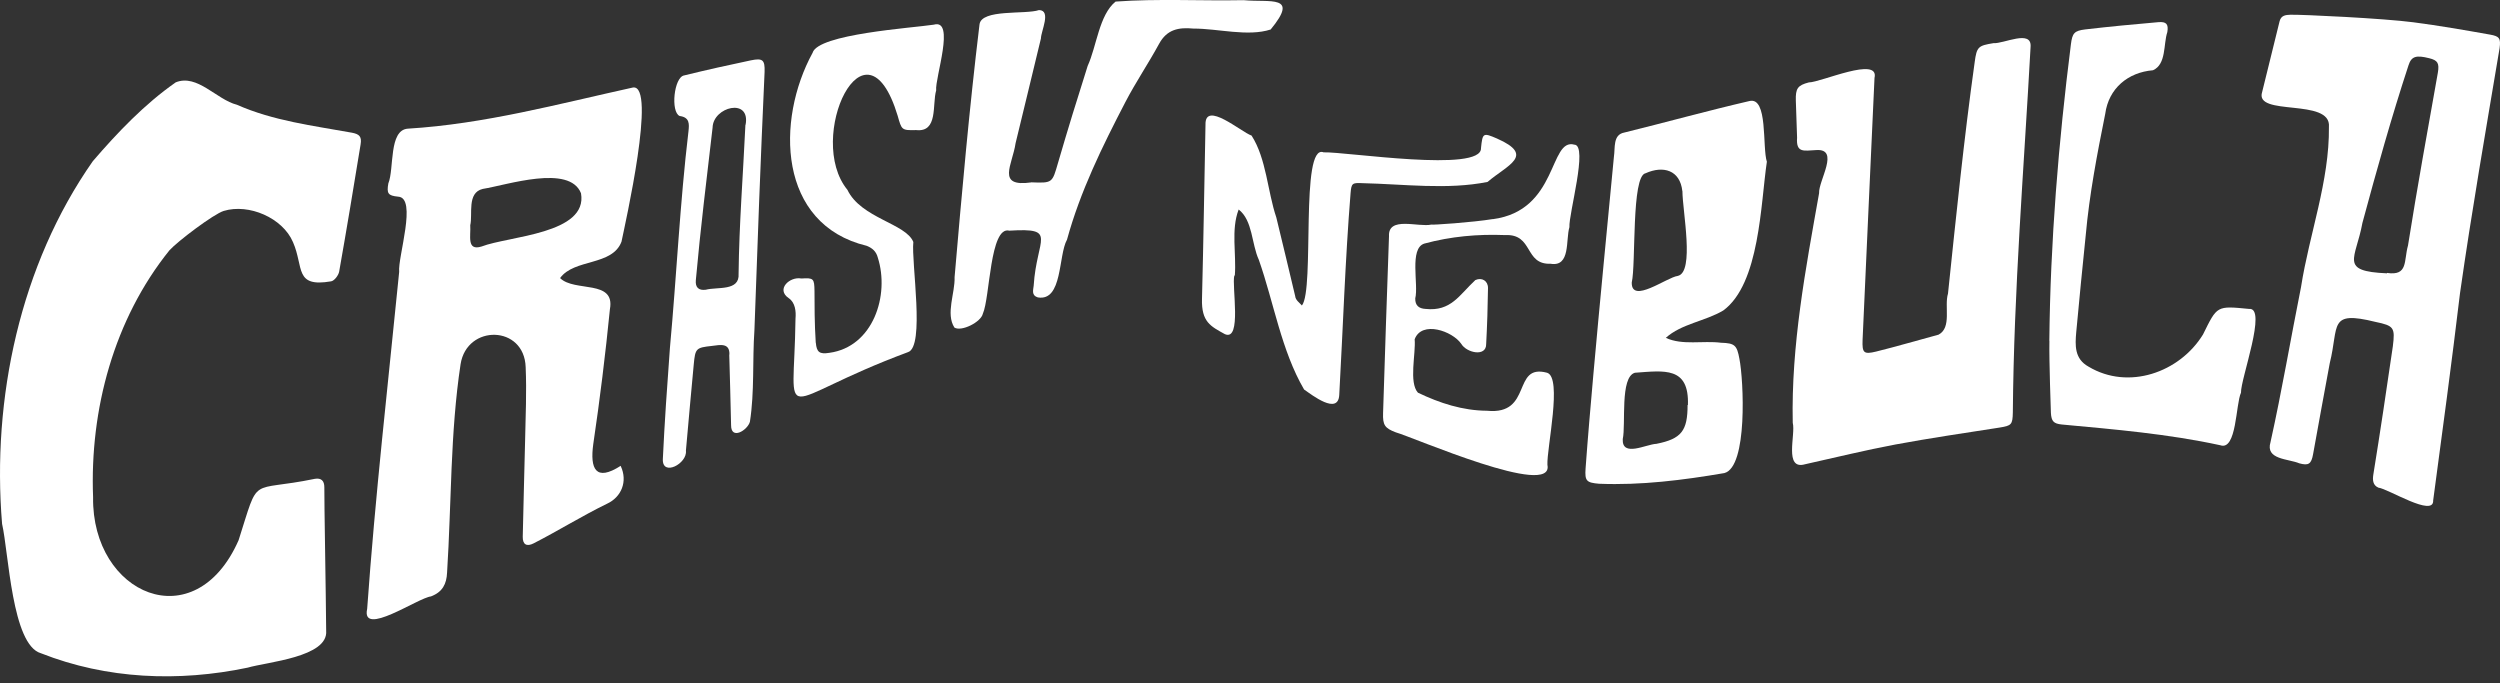 <?xml version="1.0" encoding="UTF-8"?><svg id="b" xmlns="http://www.w3.org/2000/svg" viewBox="0 0 300 82"><rect x="0" y="0" width="300" height="82" fill="#333333" stroke="none"/><path d="M39.14,75.69c.27,3.17-7.09,3.74-9.43,4.43-8.27,1.73-16.89,1.39-24.8-1.73-3.49-1-3.87-12.1-4.66-15.52-1.25-15.03,2.17-31.09,10.89-43.53,2.96-3.44,6.21-6.85,9.95-9.46,2.59-1.04,4.9,2.08,7.34,2.69,4.36,1.93,9.13,2.51,13.78,3.35.93.17,1.22.48,1.06,1.42-.83,5.09-1.67,10.17-2.57,15.25-.08.45-.58,1.11-.97,1.17-4.44.76-3.25-1.68-4.57-4.7-1.24-2.92-5.3-4.66-8.31-3.75-1.21.37-5.52,3.63-6.52,4.73-6.65,8.26-9.57,19.11-9.16,29.62-.17,11.68,12.22,17.07,17.46,5.17,2.56-8,1.14-5.71,9.15-7.37.76-.13,1.15.23,1.14,1.03-.02,1.46.19,12.94.22,17.22Z" fill="#fff" stroke-width="0"/><path d="M74.49,55.93c.86,1.85.07,3.72-1.63,4.51-3,1.46-5.85,3.24-8.82,4.76-.83.43-1.33.15-1.31-.79.07-3.82.2-7.63.28-11.45.06-2.97.2-5.94.07-8.9-.16-5.06-7.05-5.17-7.81-.36-1.25,8.26-1.09,16.68-1.62,25-.06,1.39-.55,2.34-1.93,2.87-1.53.15-8.42,4.95-7.66,1.49.96-13.5,2.5-26.96,3.84-40.43-.18-1.78,2.19-8.91-.12-9.03-1.23-.12-1.39-.39-1.18-1.59.72-1.76.03-6.41,2.34-6.57,9.21-.56,18.07-2.97,27.02-4.94,2.86-.4-.94,16.35-1.38,18.5-1.11,2.94-5.68,2.02-7.37,4.37,1.73,1.72,6.64.13,5.98,3.73-.54,5.42-1.2,10.82-2,16.21-.4,2.94.28,4.53,3.29,2.59ZM56.43,27.03c.09,1.25-.47,3.12,1.36,2.55,3.26-1.26,12.79-1.5,11.93-6.39-1.39-3.51-8.89-.98-11.79-.52-1.93.46-1.18,3.05-1.5,4.36Z" fill="#fff" stroke-width="0"/><path d="M289.65,2.68c3.06.4,6.1.93,9.14,1.47,1.14.2,1.32.45,1.16,1.63-1.64,9.79-3.35,19.58-4.75,29.41-.99,8.3-2.11,16.58-3.22,24.86.1,2.08-5.42-1.41-6.57-1.53-.69-.29-.71-.95-.61-1.58.83-5.12,1.59-10.25,2.34-15.38.28-2.25.14-2.47-2.08-2.93-5.71-1.41-4.36.43-5.49,4.95-.68,3.64-1.34,7.28-2,10.92-.21,1.17-.53,1.41-1.65,1.1-1.33-.56-4.1-.43-3.46-2.54,1.37-6.17,2.42-12.41,3.66-18.6,1-6.41,3.42-12.7,3.35-19.23.31-3.53-9-1.19-8.01-4.2.69-2.83,1.4-5.65,2.09-8.48.18-.72.75-.76,1.3-.78,1.28-.04,11.17.43,14.8.91ZM286.44,32.8s0-.04,0-.05c2.56.39,2-1.46,2.52-3.29,1.1-6.92,2.35-13.82,3.58-20.72.2-1.16-.02-1.5-1.02-1.75-1.58-.4-2.15-.24-2.5.85-2.05,6.24-3.82,12.57-5.53,18.91-.79,4.35-2.86,5.8,2.95,6.05Z" fill="#fff" stroke-width="0"/><path d="M215.13,50.73c-.2-9.29,1.54-18.43,3.16-27.54-.08-1.53,2.54-5.39-.36-5.18-1.44.07-2.42.39-2.28-1.49-.06-1.48-.11-2.97-.15-4.45-.04-1.45.21-1.83,1.56-2.18,1.44,0,8.51-3.21,7.88-.53-.46,10.47-.98,20.95-1.43,31.42-.06,1.57.13,1.77,1.62,1.41,2.51-.62,5-1.36,7.5-2.03,1.61-.86.66-3.4,1.13-4.93.97-9.26,1.91-18.53,3.2-27.76.25-1.87.43-1.99,2.25-2.29,1.23.09,4.61-1.68,4.46.43-.8,14.62-2.01,29.23-2.13,43.88-.03,1.47-.16,1.59-1.6,1.82-4.17.65-8.34,1.26-12.49,2.03-3.63.68-7.23,1.57-10.84,2.37-2.57.74-1.11-3.56-1.48-4.97Z" fill="#fff" stroke-width="0"/><path d="M212.02,19.44c-.74,4.95-.84,14.61-5.23,17.82-2.17,1.29-5.04,1.6-6.89,3.28,1.97.93,4.47.31,6.63.59,1.65.05,1.9.3,2.2,1.93.51,2.57,1.01,12.98-1.81,13.71-4.98.85-9.97,1.48-15.03,1.28-1.5-.13-1.73-.32-1.62-1.84.27-3.75.6-7.49.93-11.23.78-8.73,1.64-17.45,2.47-26.17.17-1.08-.15-2.66,1.27-2.91,4.99-1.23,9.96-2.61,14.97-3.77,2.28-.59,1.54,5.55,2.12,7.3ZM201.88,22.92c-.28-2.51-2.29-3.08-4.41-2.13-1.72.32-1.14,10.88-1.66,13.11-.06,2.63,4.22-.63,5.52-.79,2.05-.44.57-7.77.56-10.18ZM202.5,48.6h.05c.16-4.64-2.84-4.12-6.36-3.87-1.82.51-1.07,6.19-1.46,7.96-.11,2.22,2.8.62,4.04.57,3.02-.6,3.74-1.58,3.74-4.66Z" fill="#fff" stroke-width="0"/><path d="M123.74,21.88c2.59.1,2.52.08,3.23-2.36,1.13-3.88,2.32-7.75,3.55-11.61,1.08-2.35,1.37-6.12,3.35-7.72,5.06-.37,10.26-.07,15.36-.17,3.21.31,6.72-.7,3.25,3.52-2.73.89-6.34-.12-9.27-.11-1.78-.17-3.18.1-4.12,1.83-1.29,2.37-2.81,4.61-4.05,7-2.76,5.31-5.41,10.7-7,16.5-1.06,1.89-.51,7.43-3.5,6.93-.78-.23-.56-.88-.5-1.39.36-5.77,2.96-6.97-2.92-6.62-2.35-.59-2.31,8.03-3.18,9.97-.22,1-2.56,2.18-3.41,1.66-1.07-1.66.09-4.15.02-6.05.87-10.12,1.77-20.24,2.99-30.32.22-1.89,5.52-1.17,7.14-1.73,1.51.03.24,2.52.23,3.41-1,4.19-2.03,8.37-3.04,12.56-.37,2.59-2.37,5.31,1.88,4.71Z" fill="#fff" stroke-width="0"/><path d="M245.92,40.9c.12-11.9,1.1-23.79,2.59-35.59.17-1.33.4-1.62,1.72-1.78,2.92-.34,5.85-.62,8.77-.87.96-.08,1.24.23,1.08,1.19-.49,1.47-.1,3.85-1.72,4.58-3.01.25-5.32,2.18-5.73,5.22-.97,4.82-1.9,9.66-2.34,14.56-.4,3.88-.78,7.76-1.14,11.64-.14,1.59-.23,3.21,1.48,4.15,4.77,2.86,10.92.71,13.73-3.86,1.71-3.47,1.62-3.45,5.52-3.07,2.23-.25-1.01,8.4-.96,10.05-.64,1.37-.51,7-2.48,6.31-6.25-1.36-12.66-1.9-19.02-2.49-.99-.1-1.25-.39-1.31-1.38,0-.12-.23-6.29-.18-8.65Z" fill="#fff" stroke-width="0"/><path d="M148.12,33.06c-.33,1.25.94,7.93-1.13,7.04-1.71-.95-2.83-1.45-2.75-4.25.18-6.96.28-13.92.42-20.88-.09-2.95,4.3.89,5.53,1.3,1.79,2.8,1.9,6.66,2.97,9.83.77,3.14,1.51,6.28,2.26,9.42.05.51.5.78.81,1.14,1.56-1.91-.25-19.5,2.6-18.38,2.7-.08,19.03,2.48,18.89-.51.19-1.82.24-1.87,1.91-1.15,4.64,2.05,1.26,3.17-1.12,5.21-4.8.97-10.08.26-15.02.15-1.21-.06-1.32,0-1.42,1.18-.65,8.07-.91,16.16-1.36,24.24-.14,2.45-3.27,0-4.22-.66-2.73-4.67-3.63-10.44-5.43-15.56-.88-1.91-.72-4.72-2.42-6.04-.94,2.44-.26,5.32-.46,7.92-.01,0-.03,0-.04,0Z" fill="#fff" stroke-width="0"/><path d="M97.9,41.13c.1,1.13.44,1.4,1.62,1.21,5.26-.71,7.27-6.91,5.81-11.45-.19-.72-.65-1.12-1.32-1.39-10.68-2.57-10.92-15.07-6.5-23.16.64-2.26,11.94-2.98,14.55-3.38,2.62-.75.12,6.41.28,7.89-.49,1.69.26,5.05-2.4,4.76-1.77.05-1.74-.03-2.22-1.72-3.88-12.81-11.1,2.71-6.03,8.89,1.64,3.42,7.02,4.03,7.91,6.26-.26,2.45,1.43,12.61-.65,13.22-16.16,6.01-13.66,9.52-13.49-4.01.08-.89-.03-1.94-.81-2.47-1.58-1.07.14-2.63,1.51-2.36,1.47-.09,1.56-.01,1.58,1.51,0,1.51,0,3.93.15,6.2Z" fill="#fff" stroke-width="0"/><path d="M179.14,26.3c7.87-1.04,6.73-9.79,9.79-8.94,1.67.07-.7,8.33-.6,9.9-.46,1.52.16,4.8-2.26,4.39-3.19.12-2.03-3.61-5.47-3.44-3.28-.13-6.51.16-9.68,1.02-1.84.58-.67,4.91-1.09,6.58-.02.85.44,1.22,1.23,1.26,3.07.33,4.06-1.68,5.98-3.46.78-.36,1.53.09,1.52.96-.03,2.24-.1,4.48-.22,6.72.02,1.57-2.35,1.06-2.99-.03-1.06-1.54-4.74-2.82-5.59-.55.15,1.73-.72,5.18.39,6.41,2.62,1.26,5.37,2.15,8.29,2.17,5.54.55,2.95-5.7,7.21-4.56,1.86.57-.05,9.06.04,11.05.85,4.11-16.14-3.33-18.2-3.9-1.32-.5-1.57-.88-1.52-2.31.22-7.07.46-14.15.71-21.22-.13-2.45,3.54-1.05,5.08-1.4,0,.07,4.94-.26,7.37-.66Z" fill="#fff" stroke-width="0"/><path d="M87.53,42.56c.05-1.42-1.06-1.19-2.1-1.05-1.9.21-2,.28-2.18,2.22-.33,3.45-.63,6.9-.94,10.35.19,1.55-2.85,3.15-2.77,1.02.21-4.45.52-8.89.85-13.34.8-8.67,1.2-17.38,2.23-26.03.09-.85.15-1.65-1.06-1.81-1.11-.48-.69-4.67.54-4.87,2.66-.65,5.33-1.25,8.01-1.81,1.41-.29,1.69-.06,1.64,1.39-.47,10.33-.86,20.66-1.22,31-.25,3.64.02,7.39-.54,10.98-.28,1.02-2.27,2.24-2.26.41-.04-1.57-.17-7.23-.22-8.48ZM89.45,14.98s.01,0,.02,0c.62-3.3-3.9-2.17-3.96.33-.71,6.1-1.46,12.2-2.01,18.31-.08.87.34,1.26,1.19,1.15,1.4-.37,4.09.2,3.94-1.92.07-5.97.54-11.92.82-17.88Z" fill="#fff" stroke-width="0"/></svg>